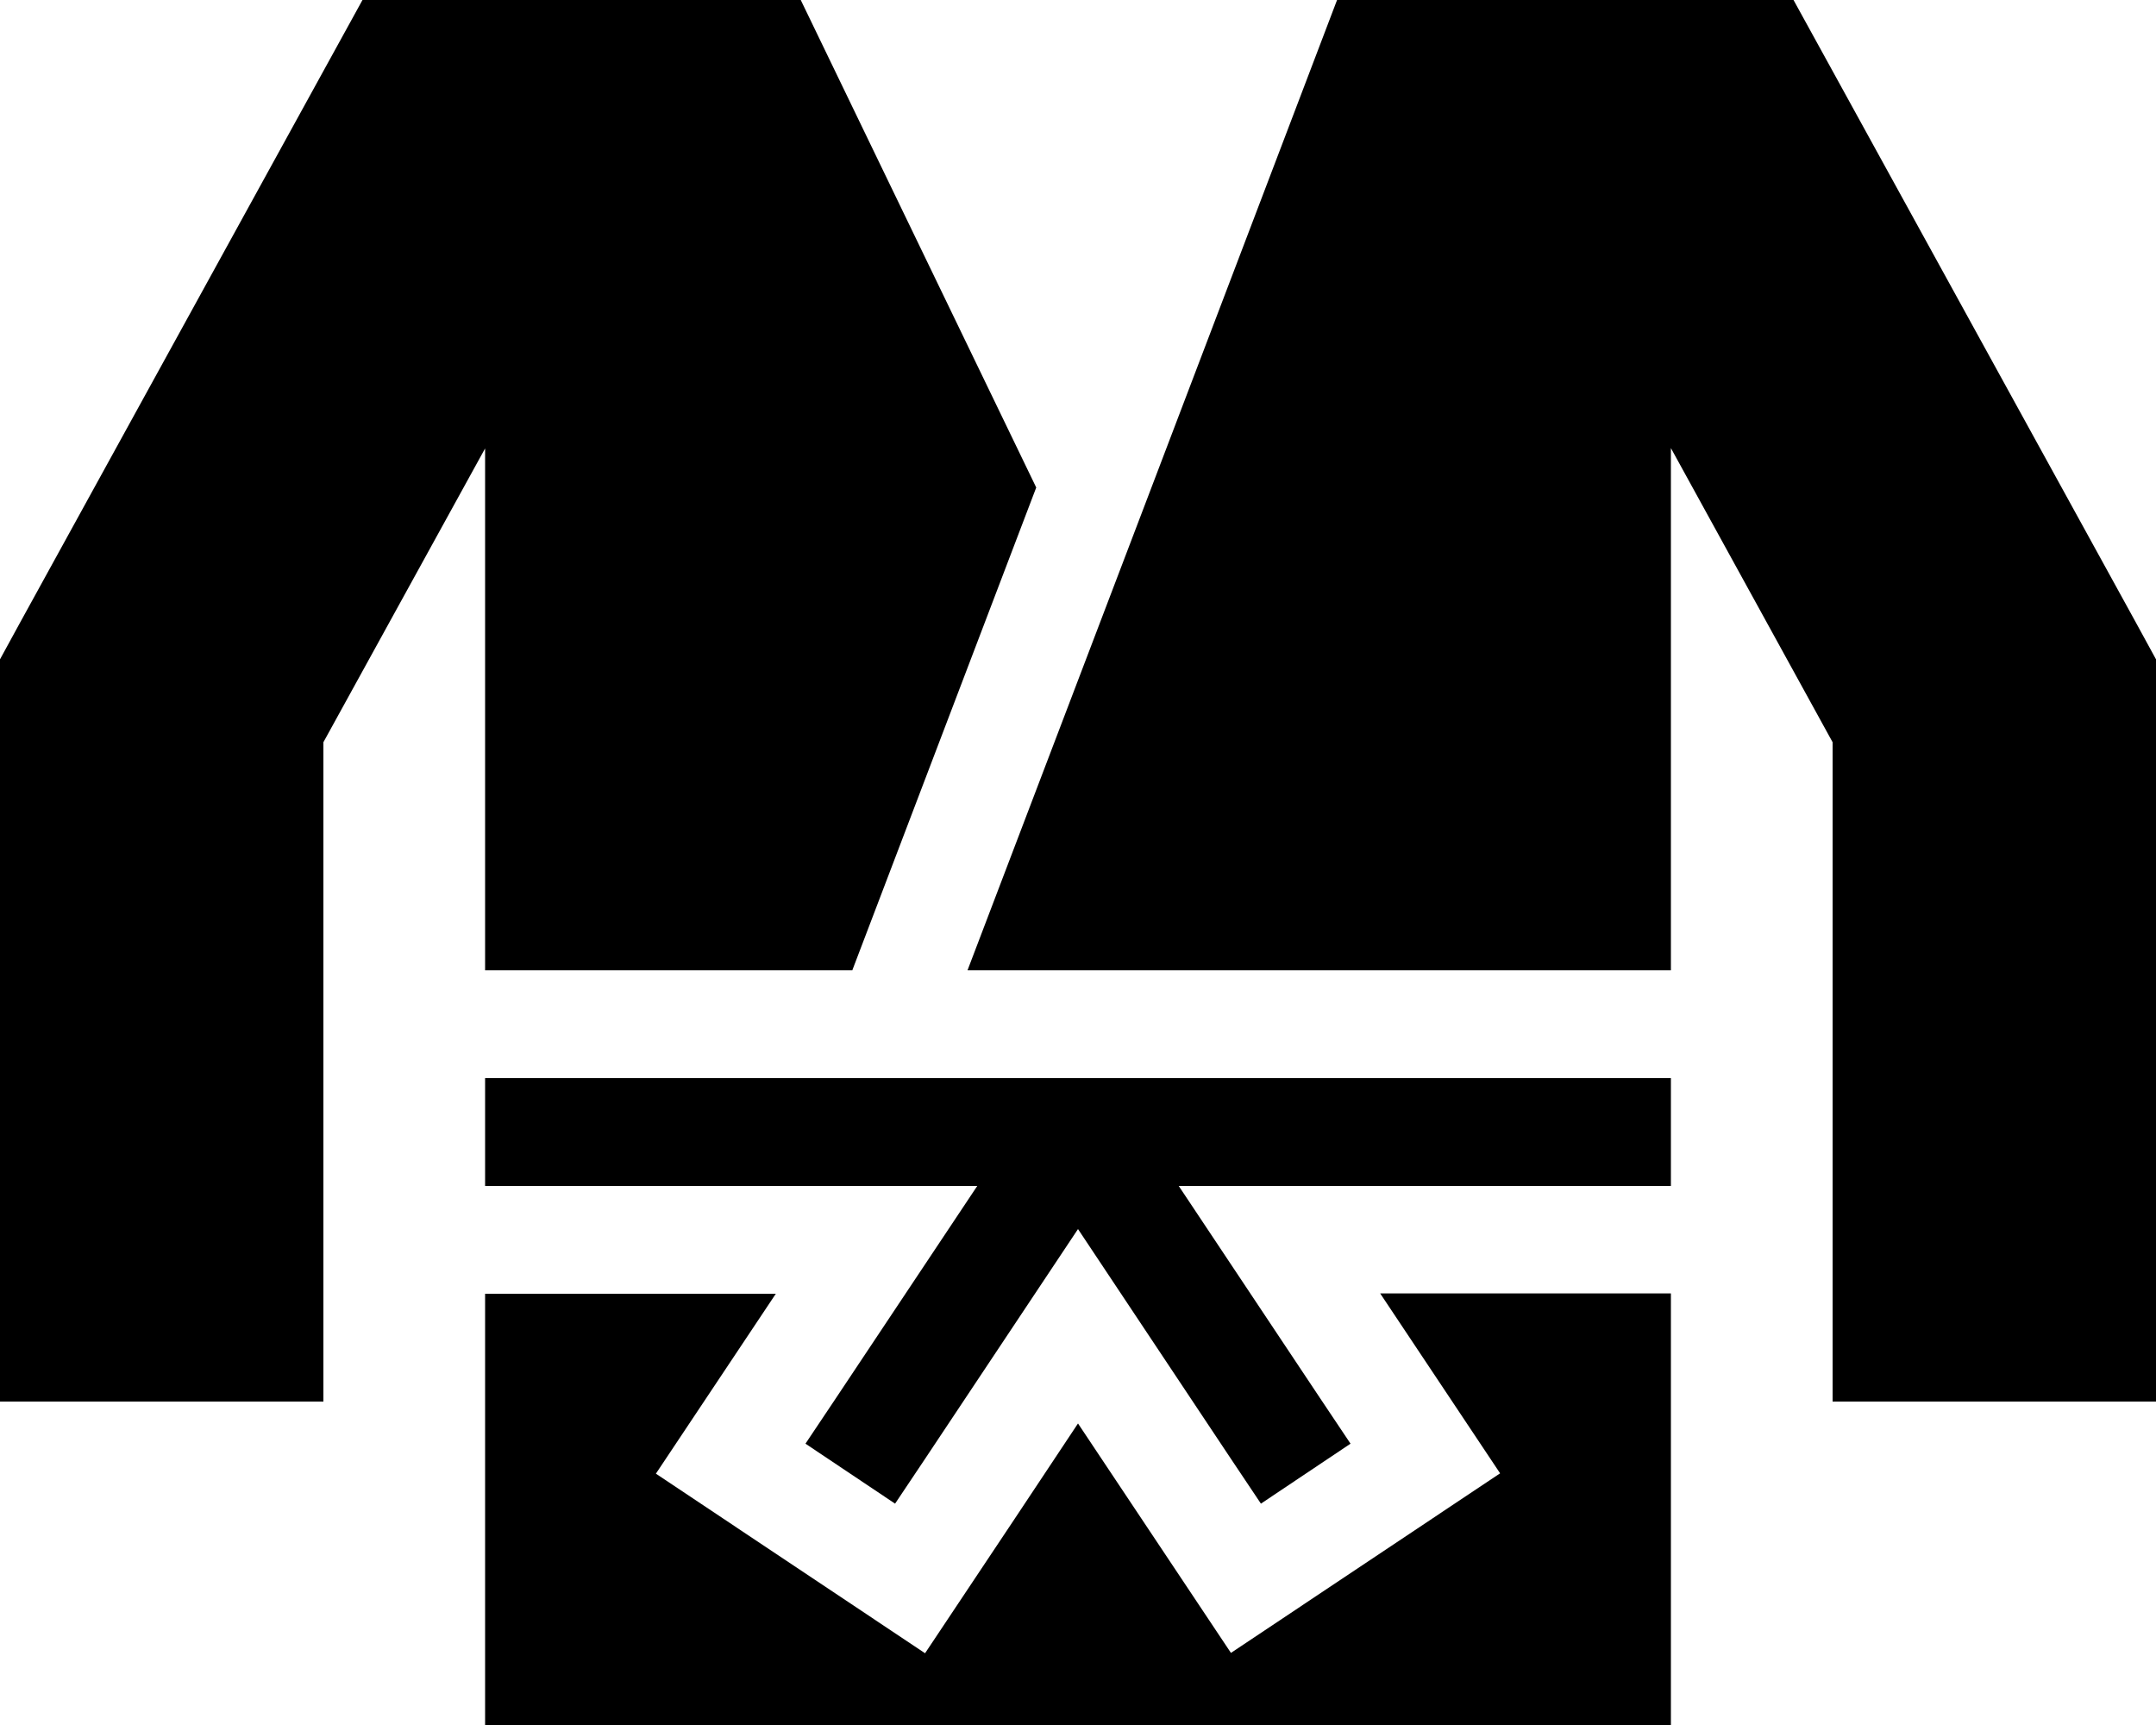 <svg xmlns="http://www.w3.org/2000/svg" viewBox="0 0 640 512"><!--! Font Awesome Pro 6.4.0 by @fontawesome - https://fontawesome.com License - https://fontawesome.com/license (Commercial License) Copyright 2023 Fonticons, Inc. --><path d="M180 0h57.7l69.9 144.7L253 288H144V133.1L96 220.3V368v48H0V368 208 195.7l5.9-10.8 88-160L107.6 0H136h8 36zM144 352V320H264h56H496v32H388.4 349.9L392 415.2l8.9 13.3-26.6 17.8L365.4 433 320 364.8 274.6 433l-8.9 13.3-26.6-17.8 8.9-13.3L290.1 352H251.6 144zm77.3 45.5l-26.6 39.9 79.9 53.3 26.6-39.9L320 422.5l18.8 28.2 26.6 39.9 79.9-53.3-26.6-39.9-9-13.5H496V512H144V384h86.3l-9 13.5zM496 133.1V288H287.2l52.7-138.3L396.9 0H460h36 8 28.4l13.7 24.9 88 160 5.9 10.8V208 368v48H544V368 220.3l-48-87.3z"/></svg>